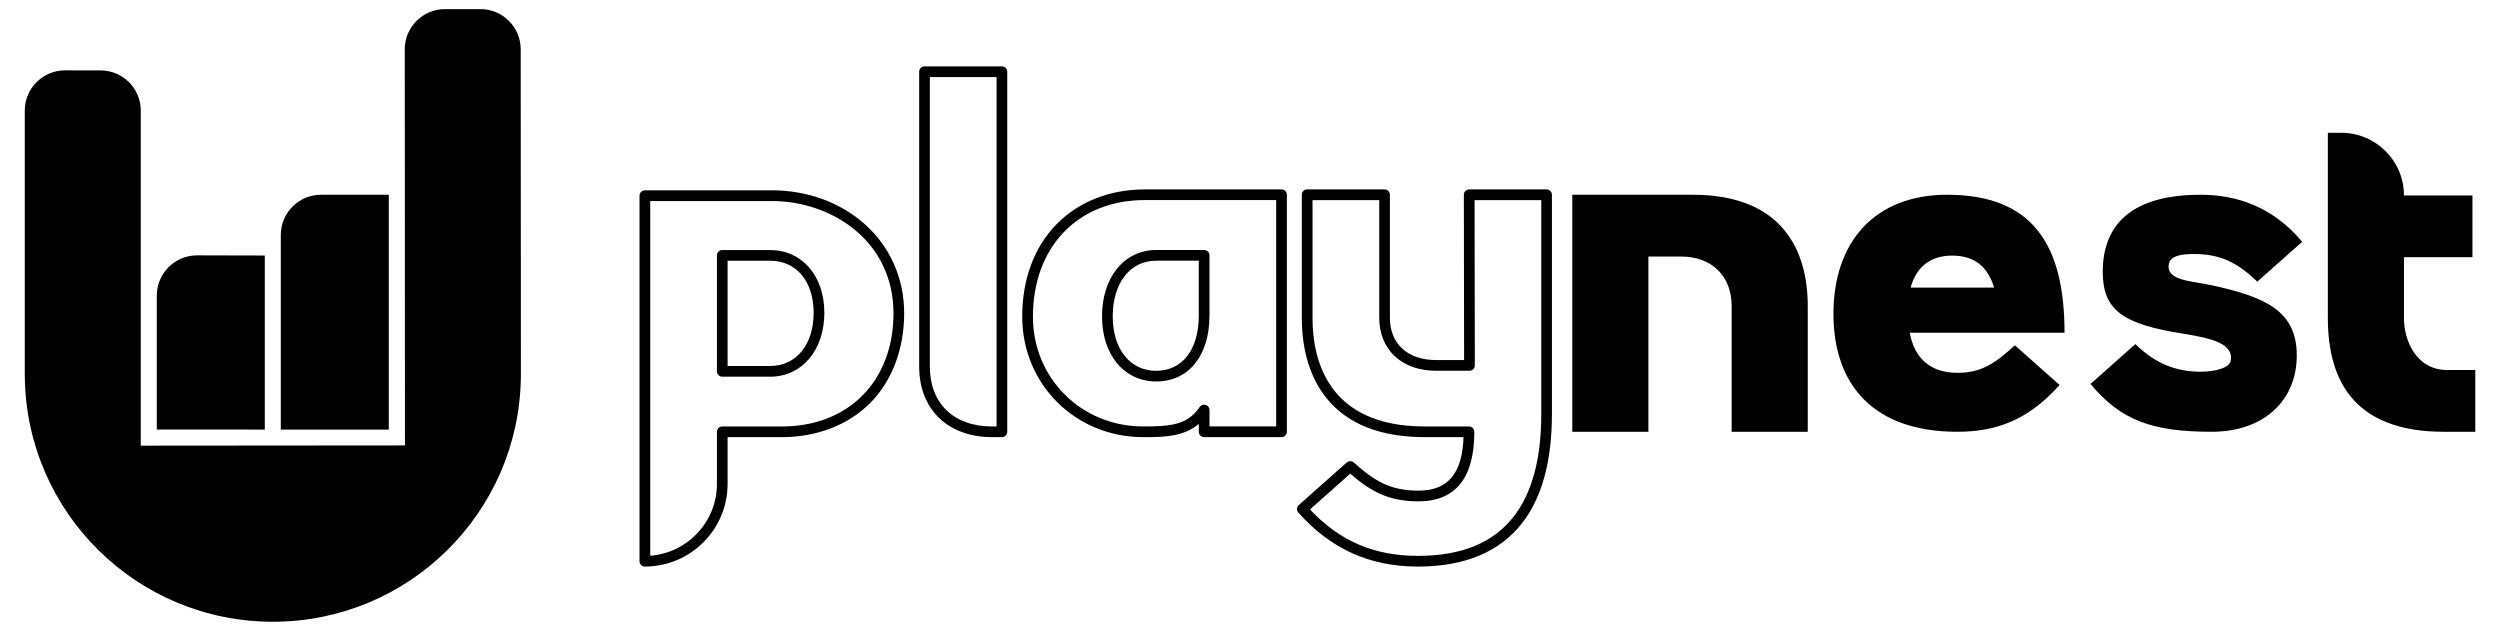 <svg width="100" height="25" viewBox="0 0 100 25" fill="none" xmlns="http://www.w3.org/2000/svg">
<g id="light" clip-path="url(#clip0_605_5379)">
<g id="Camada 1">
<g id="Group">
<g id="Group_2">
<path id="Vector" d="M10.592 10.221L7.888 10.214C6.997 10.211 6.272 10.932 6.272 11.823V17.181L10.592 17.183V10.221Z" fill="black"/>
<path id="Vector_2" d="M15.552 7.79H12.843C11.953 7.79 11.232 8.51 11.232 9.399V17.183H15.552V7.79Z" fill="black"/>
<path id="Vector_3" d="M20.828 1.972C20.828 1.084 20.106 0.364 19.217 0.364H17.801C16.911 0.364 16.19 1.085 16.191 1.974L16.198 17.817L5.631 17.826V4.426C5.631 3.538 4.912 2.818 4.023 2.817L2.605 2.814C1.714 2.813 0.991 3.534 0.991 4.423V15.1H0.993C1.069 20.509 5.481 24.87 10.914 24.87C16.346 24.87 20.752 20.515 20.834 15.112H20.836L20.828 1.972H20.828Z" fill="black"/>
</g>
<path id="Vector_4" d="M62.892 17.271V7.79H67.705C71.339 7.79 72.31 10.071 72.31 12.237V17.272H69.266V12.237C69.266 11.059 68.486 10.261 67.248 10.261H65.936V17.272H62.892V17.271Z" fill="black"/>
<path id="Vector_5" d="M76.389 13.308C76.569 14.282 77.165 14.913 78.303 14.913C79.224 14.913 79.765 14.57 80.596 13.812L82.383 15.399C81.083 16.86 79.767 17.271 78.287 17.271C74.965 17.271 73.338 15.418 73.338 12.551C73.338 9.684 74.981 7.79 77.887 7.79C81.336 7.79 82.581 9.828 82.581 13.309H76.389V13.308ZM79.765 11.505C79.512 10.675 78.988 10.224 78.086 10.224C77.183 10.224 76.641 10.711 76.425 11.505H79.765Z" fill="black"/>
<path id="Vector_6" d="M88.012 7.79C89.372 7.79 90.855 8.204 92.088 9.671L90.293 11.265C89.495 10.505 88.824 10.16 87.754 10.16C87.192 10.16 86.818 10.257 86.757 10.54C86.613 11.219 87.61 11.233 88.408 11.397C90.584 11.868 91.871 12.414 91.871 14.217C91.871 16.02 90.554 17.271 88.468 17.271C86.111 17.271 84.835 16.825 83.62 15.358L85.415 13.764C86.195 14.525 87.011 14.869 88.026 14.869C88.643 14.869 89.168 14.7 89.223 14.453C89.378 13.755 88.481 13.533 87.356 13.352C84.927 12.972 84.11 12.425 84.11 10.867C84.11 9.092 85.147 7.791 88.012 7.791V7.79Z" fill="black"/>
<path id="Vector_7" d="M97.757 17.271C94.713 17.271 93.114 15.8 93.114 12.721V5.312H93.65C95.036 5.312 96.158 6.434 96.158 7.818H98.898V10.288H96.158V12.72C96.158 13.633 96.653 14.8 97.89 14.8H99.012V17.271H97.757V17.271Z" fill="black"/>
<path id="Vector_8" d="M25.795 22.664C25.677 22.664 25.581 22.568 25.581 22.45V7.827C25.581 7.77 25.604 7.716 25.643 7.676C25.683 7.636 25.738 7.613 25.795 7.613H30.884C32.277 7.613 33.583 8.084 34.561 8.94C35.596 9.846 36.167 11.122 36.167 12.534C36.167 13.945 35.687 15.254 34.778 16.149C33.903 17.011 32.657 17.486 31.27 17.486H29.104V19.357C29.104 21.18 27.619 22.662 25.795 22.662V22.664ZM26.009 8.041V22.229C27.498 22.119 28.677 20.873 28.677 19.358V17.273C28.677 17.155 28.772 17.059 28.89 17.059H31.27C33.943 17.059 35.739 15.241 35.739 12.534C35.739 9.616 33.237 8.042 30.883 8.042H26.009V8.041ZM30.806 15.067H28.89C28.772 15.067 28.677 14.972 28.677 14.854V10.215C28.677 10.097 28.772 10.002 28.89 10.002H30.806C32.083 10.002 32.974 11.036 32.974 12.515C32.974 13.995 32.083 15.068 30.806 15.068V15.067ZM29.104 14.639H30.806C31.847 14.639 32.546 13.785 32.546 12.515C32.546 11.244 31.847 10.429 30.806 10.429H29.104V14.639Z" fill="black"/>
<path id="Vector_9" d="M40.076 17.486H39.689C37.914 17.486 36.767 16.377 36.767 14.659V2.87C36.767 2.752 36.862 2.656 36.98 2.656H40.076C40.194 2.656 40.29 2.752 40.29 2.87V17.271C40.29 17.389 40.194 17.485 40.076 17.485V17.486ZM37.194 3.084V14.66C37.194 16.139 38.15 17.059 39.689 17.059H39.862V3.083H37.194V3.084Z" fill="black"/>
<path id="Vector_10" d="M51.261 17.485H48.165C48.047 17.485 47.952 17.39 47.952 17.271V16.958C47.325 17.485 46.515 17.485 45.727 17.485C43.014 17.485 40.889 15.369 40.889 12.668C40.889 11.161 41.368 9.877 42.275 8.956C43.151 8.066 44.398 7.576 45.785 7.576H51.261C51.379 7.576 51.475 7.672 51.475 7.79V17.271C51.475 17.39 51.379 17.485 51.261 17.485ZM48.379 17.057H51.047V8.003H45.786C43.113 8.003 41.317 9.878 41.317 12.668C41.317 15.13 43.254 17.058 45.727 17.058C46.806 17.058 47.497 17.006 47.988 16.279C48.04 16.201 48.138 16.166 48.228 16.194C48.319 16.222 48.38 16.305 48.38 16.398V17.057H48.379ZM46.249 15.259C45.621 15.259 45.062 14.996 44.671 14.518C44.285 14.046 44.081 13.4 44.081 12.649C44.081 11.089 44.973 10 46.25 10H48.165C48.283 10 48.379 10.095 48.379 10.213V12.63C48.379 14.227 47.543 15.259 46.249 15.259V15.259ZM46.249 10.427C45.208 10.427 44.509 11.32 44.509 12.649C44.509 13.977 45.208 14.832 46.249 14.832C47.29 14.832 47.951 13.988 47.951 12.63V10.428H46.249V10.427Z" fill="black"/>
<path id="Vector_11" d="M56.718 22.663C54.791 22.663 53.227 21.957 51.934 20.504C51.896 20.462 51.877 20.406 51.88 20.349C51.884 20.293 51.91 20.24 51.952 20.202L53.867 18.501C53.948 18.43 54.071 18.43 54.151 18.501C54.987 19.247 55.616 19.626 56.737 19.626C57.915 19.626 58.492 18.944 58.541 17.485H56.979C55.23 17.485 53.919 16.97 53.082 15.954C52.422 15.152 52.073 14.036 52.073 12.727V7.79C52.073 7.672 52.169 7.576 52.287 7.576H55.383C55.501 7.576 55.596 7.672 55.596 7.79V12.707C55.596 13.753 56.304 14.402 57.443 14.402H58.564L58.554 7.79C58.554 7.733 58.577 7.679 58.617 7.639C58.657 7.599 58.711 7.576 58.768 7.576H61.864C61.982 7.576 62.077 7.672 62.077 7.79V16.573C62.077 18.448 61.675 19.913 60.881 20.93C59.982 22.079 58.581 22.663 56.717 22.663L56.718 22.663ZM52.398 20.378C53.589 21.644 54.967 22.235 56.718 22.235C58.469 22.235 59.732 21.708 60.545 20.667C61.279 19.728 61.651 18.35 61.651 16.573V8.004H58.983L58.993 14.617C58.993 14.674 58.97 14.728 58.93 14.768C58.89 14.808 58.836 14.83 58.779 14.83H57.444C56.773 14.83 56.202 14.631 55.796 14.253C55.386 13.872 55.169 13.338 55.169 12.708V8.004H52.501V12.727C52.501 14.344 53.082 17.058 56.979 17.058H58.759C58.877 17.058 58.973 17.154 58.973 17.271C58.973 19.118 58.221 20.054 56.737 20.054C55.553 20.054 54.842 19.666 54.009 18.947L52.398 20.378H52.398Z" fill="black"/>
</g>
</g>
</g>
<defs>
<clipPath id="clip0_605_5379">
<rect width="98.023" height="24.506" fill="white" transform="translate(0.988 0.365)"/>
</clipPath>
</defs>
</svg>
